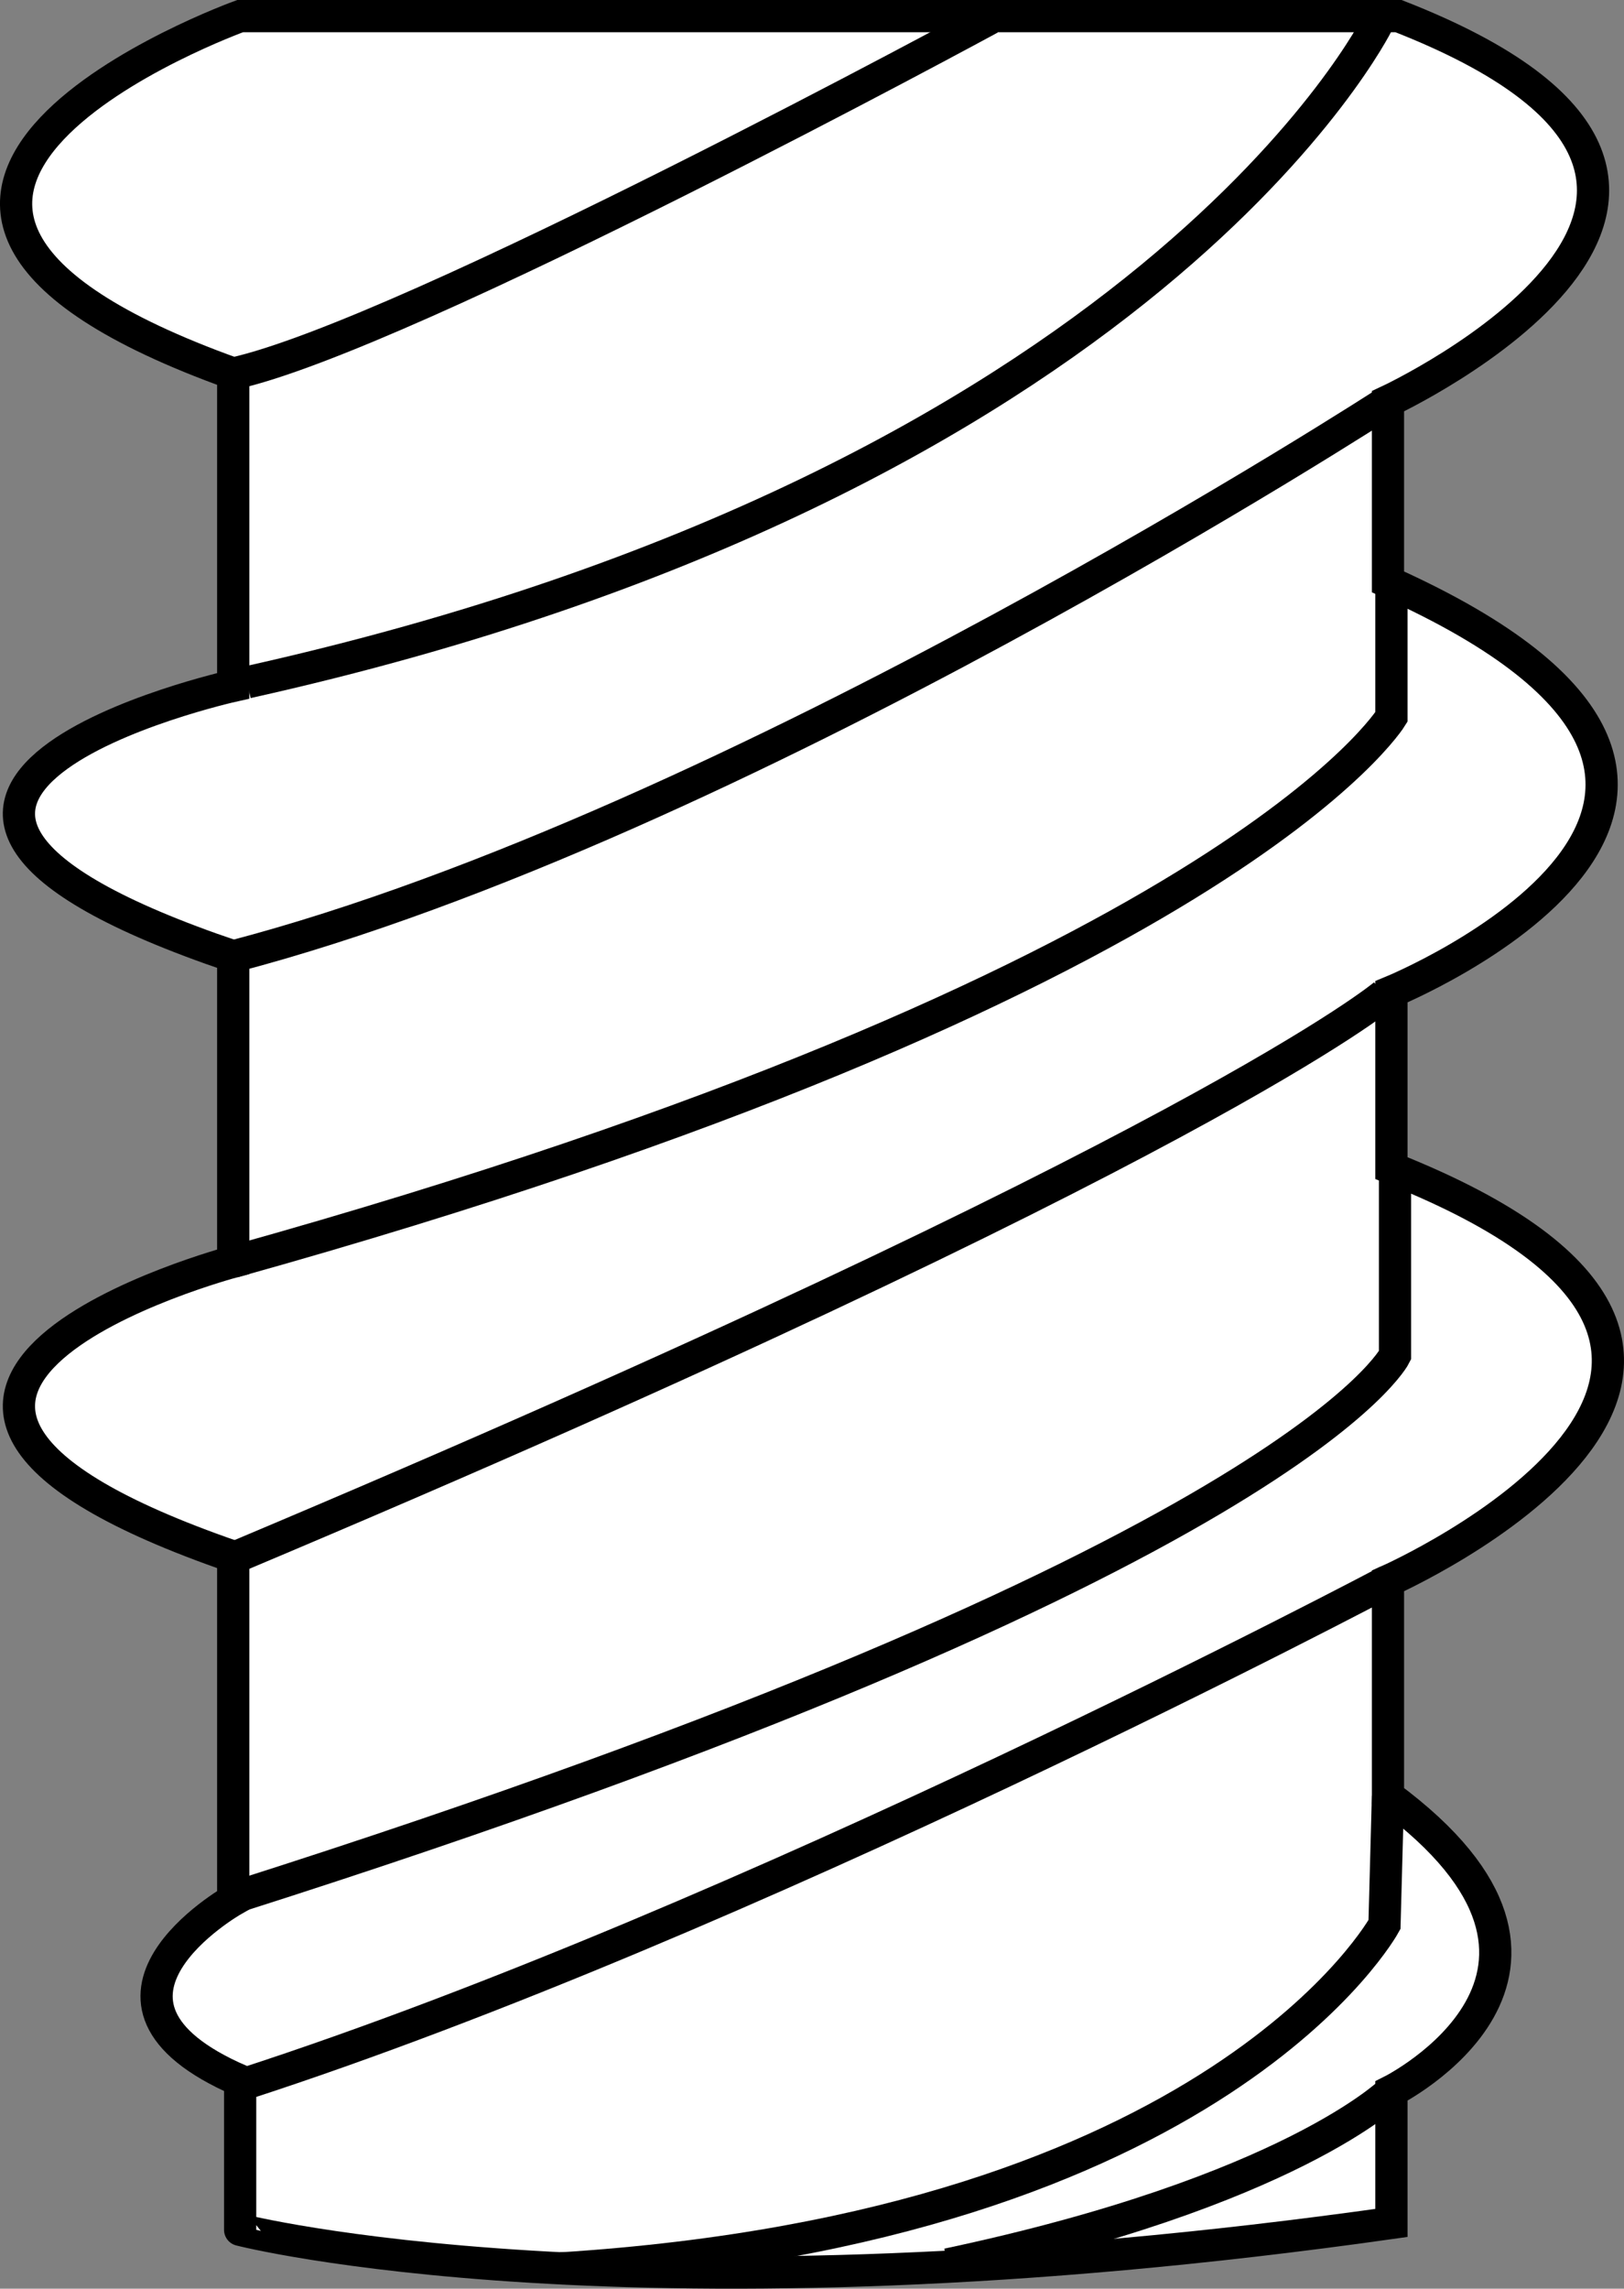 <?xml version="1.0" encoding="iso-8859-1"?>
<!-- Generator: Adobe Illustrator 28.1.0, SVG Export Plug-In . SVG Version: 6.00 Build 0)  -->
<svg version="1.1" id="image" xmlns="http://www.w3.org/2000/svg" xmlns:xlink="http://www.w3.org/1999/xlink" x="0px" y="0px"
	 width="40.325px" height="56.802px" viewBox="0 0 40.325 56.802" enable-background="new 0 0 40.325 56.802"
	 xml:space="preserve">
<rect x="0" y="0" width="40.325" height="56.802" fill="#808080" stroke="none"/>
<path fill="#FFFFFF" stroke="#000000" stroke-width="0.8" d="M34.55,55.17v-3.273c0,0,5.859-2.93-0.086-7.32v-5.34
	c0,0,12.23-5.422,0.086-10.246v-4.376c0,0,11.801-4.838-0.086-10.174V9.959c0,0,11.281-5.254,0.262-9.559H5.963
	c0,0-12.402,4.481-0.172,8.871v7.75c0,0-11.972,2.668,0,6.715v7.578c0,0-11.972,3.187,0,7.32v8.524
	c0,0-4.394,2.5,0.172,4.48v3.703C5.963,55.342,15.694,57.838,34.55,55.17z"/>
<path fill="none" stroke="#000000" stroke-width="0.8" d="M24.586,0.455c0,0-14.489,7.867-18.794,8.816"/>
<path fill="none" stroke="#000000" stroke-width="0.8" d="M34.206,0.572c0,0-5.62,11.372-28.07,16.363"/>
<path fill="none" stroke="#000000" stroke-width="0.8" d="M34.464,9.959c0,0-16.188,10.508-28.672,13.777"/>
<path fill="none" stroke="#000000" stroke-width="0.8" d="M34.55,14.264v3.531c0,0-4.043,6.633-28.758,13.52"/>
<path fill="none" stroke="#000000" stroke-width="0.8" d="M34.377,24.685c0,0-4.562,3.875-28.5,13.949"/>
<path fill="none" stroke="#000000" stroke-width="0.8" d="M34.639,29.076v4.562c0,0-2.5,5.082-28.762,13.434"/>
<path fill="none" stroke="#000000" stroke-width="0.8" d="M34.464,39.236c0,0-15.93,8.442-28.414,12.488"/>
<path fill="none" stroke="#000000" stroke-width="0.8" d="M34.464,44.576l-0.086,3.188c0,0-4.089,7.5-20.448,8.535"/>
<path fill="none" stroke="#000000" stroke-width="0.8" d="M34.55,51.896c0,0-2.496,2.496-11.02,4.304"/>
</svg>
